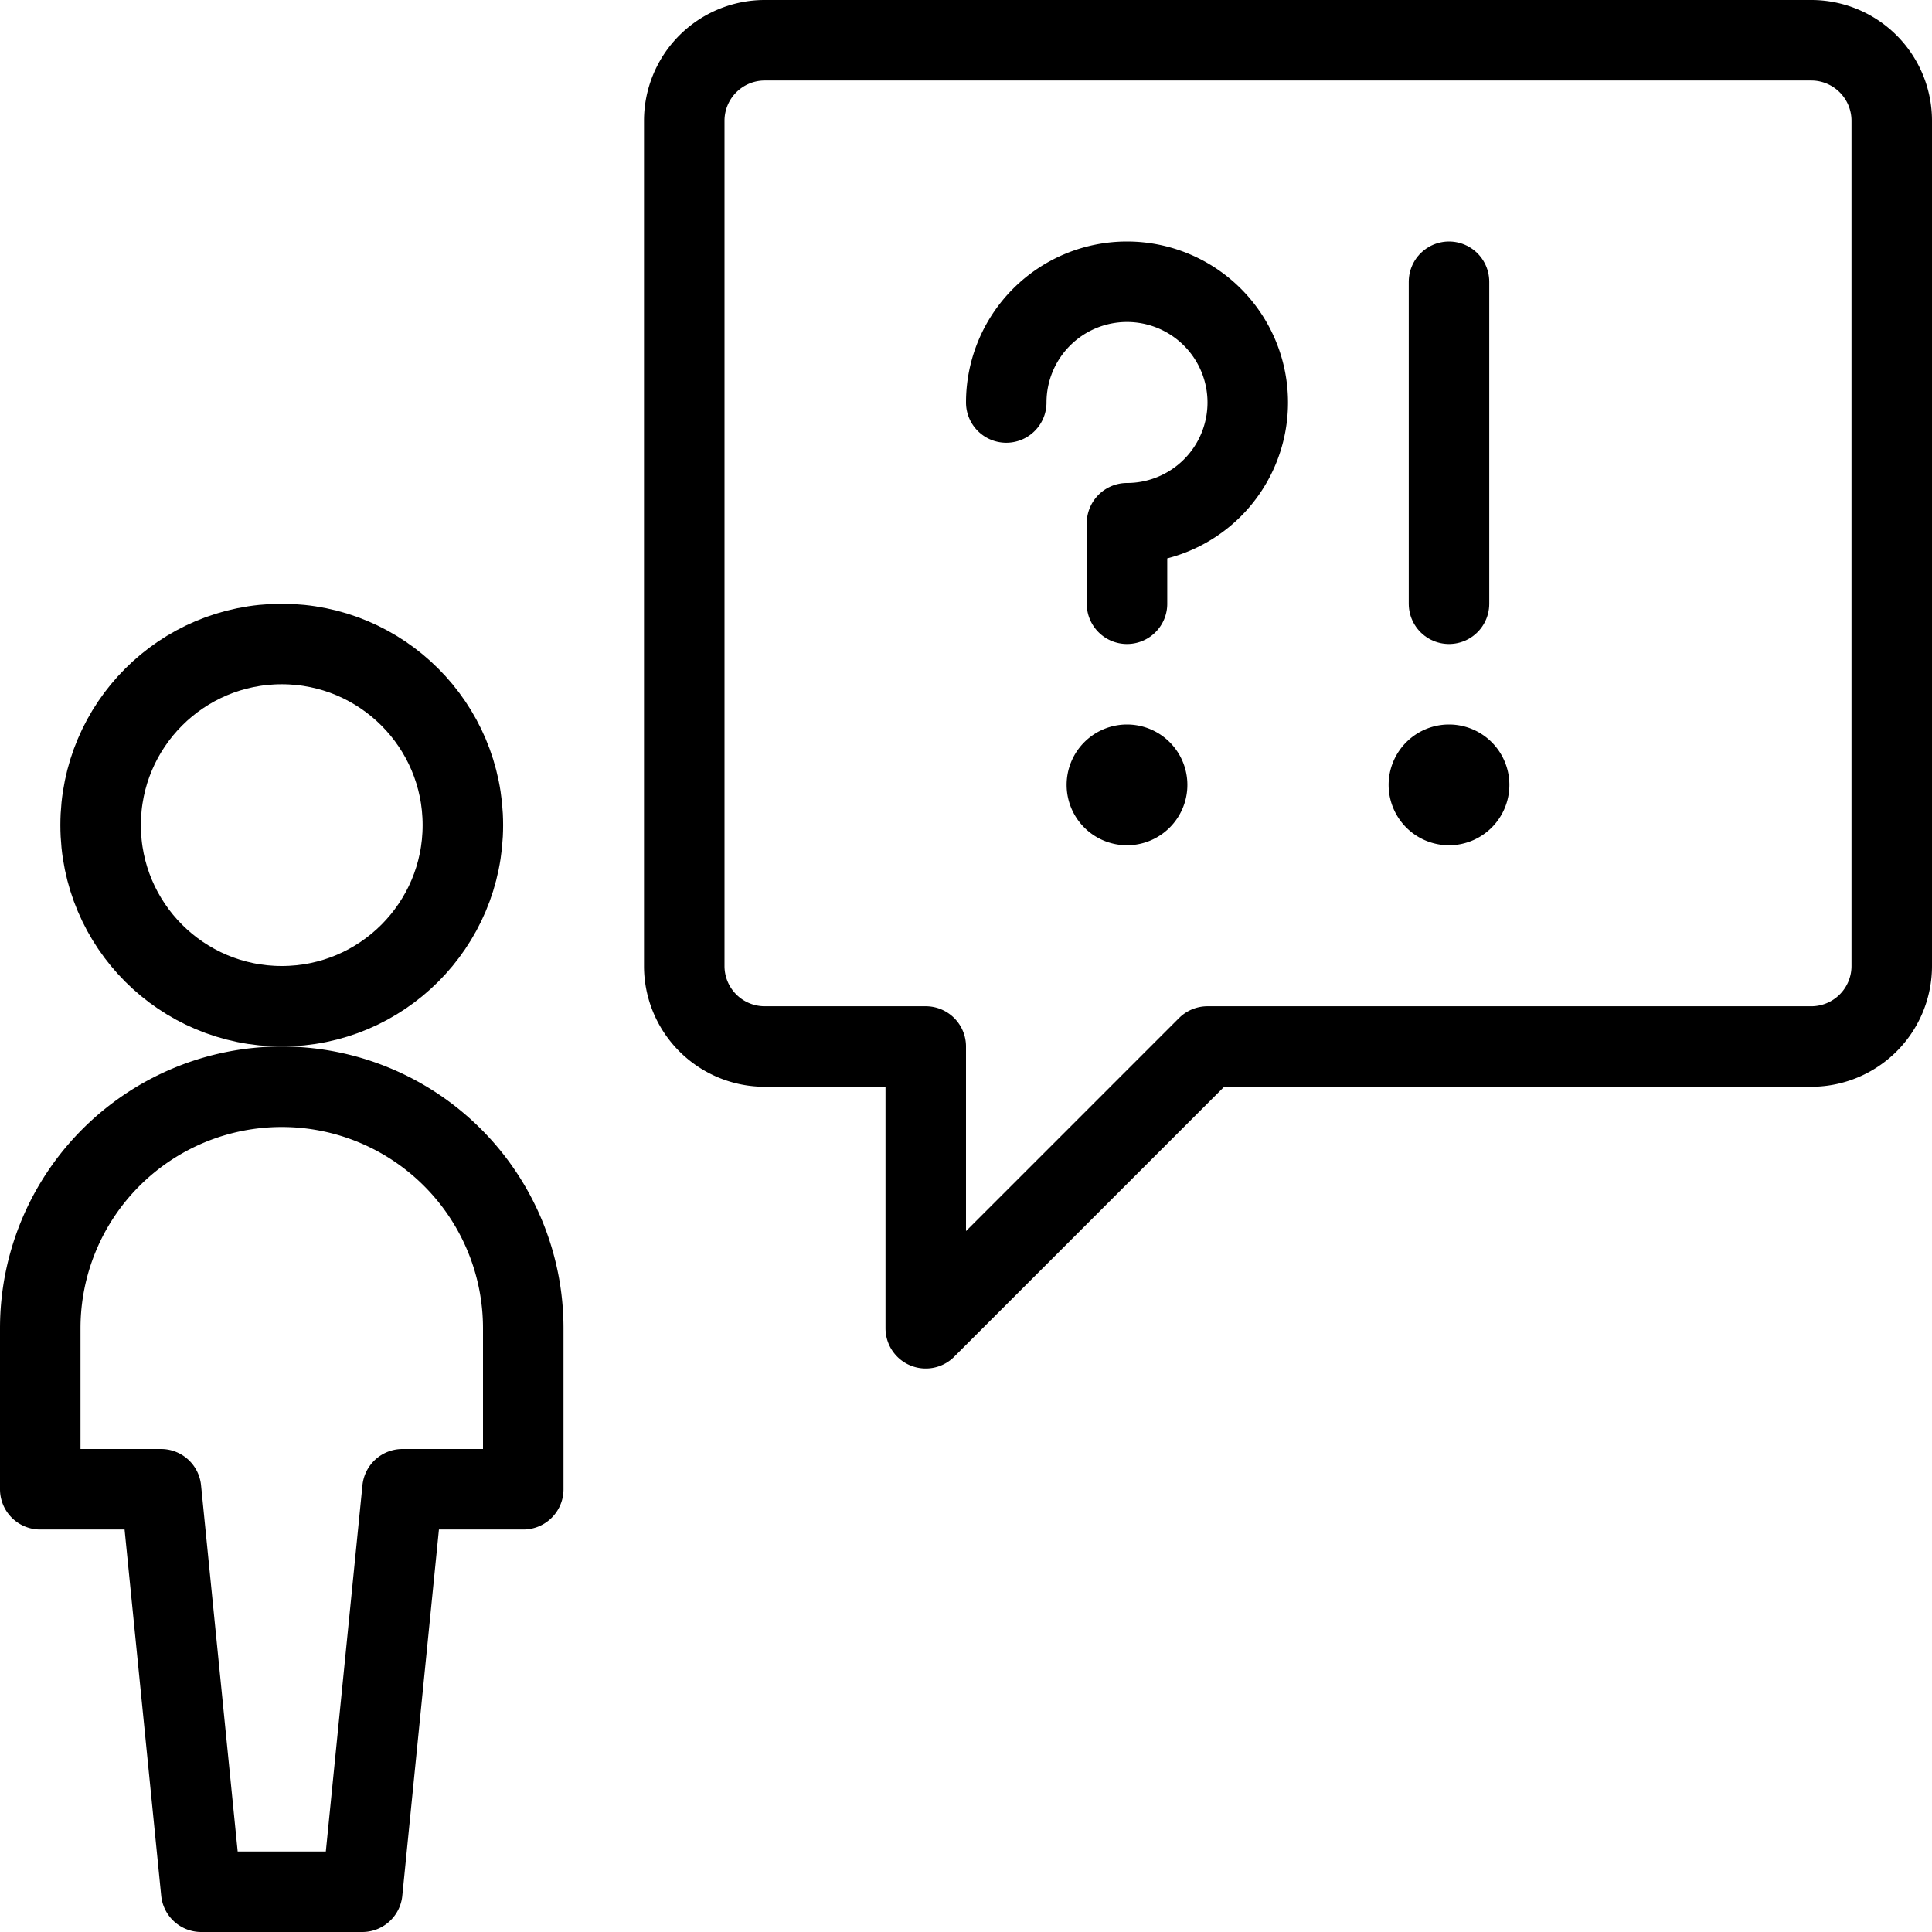 <svg xmlns="http://www.w3.org/2000/svg" viewBox="0 0 24 24">
  
<g transform="matrix(1,0,0,1,0,0)"><g>
    <g>
      <circle cx="3.5" cy="10.25" r="2.25" style="fill: none;stroke: #000000;stroke-linecap: round;stroke-linejoin: round"></circle>
      <path d="M3.5,13.5a3,3,0,0,0-3,3v2H2l.5,5h2l.5-5H6.5v-2A3,3,0,0,0,3.5,13.5Z" style="fill: none;stroke: #000000;stroke-linecap: round;stroke-linejoin: round"></path>
    </g>
    <path d="M8.5,12a1,1,0,0,0,1,1h2v3.5L15,13h7.5a1,1,0,0,0,1-1V1.5a1,1,0,0,0-1-1H9.5a1,1,0,0,0-1,1Z" style="fill: none;stroke: #000000;stroke-linecap: round;stroke-linejoin: round"></path>
    <line x1="18" y1="3.5" x2="18" y2="7.5" style="fill: none;stroke: #000000;stroke-linecap: round;stroke-linejoin: round"></line>
    <path d="M14,9.5a.25.25,0,1,1-.25.25A.25.25,0,0,1,14,9.5" style="fill: none;stroke: #000000;stroke-linecap: round;stroke-linejoin: round"></path>
    <path d="M18,9.5a.25.25,0,1,1-.25.25A.25.25,0,0,1,18,9.5" style="fill: none;stroke: #000000;stroke-linecap: round;stroke-linejoin: round"></path>
    <path d="M12.5,5A1.5,1.5,0,1,1,14,6.5v1" style="fill: none;stroke: #000000;stroke-linecap: round;stroke-linejoin: round"></path>
  </g></g></svg>